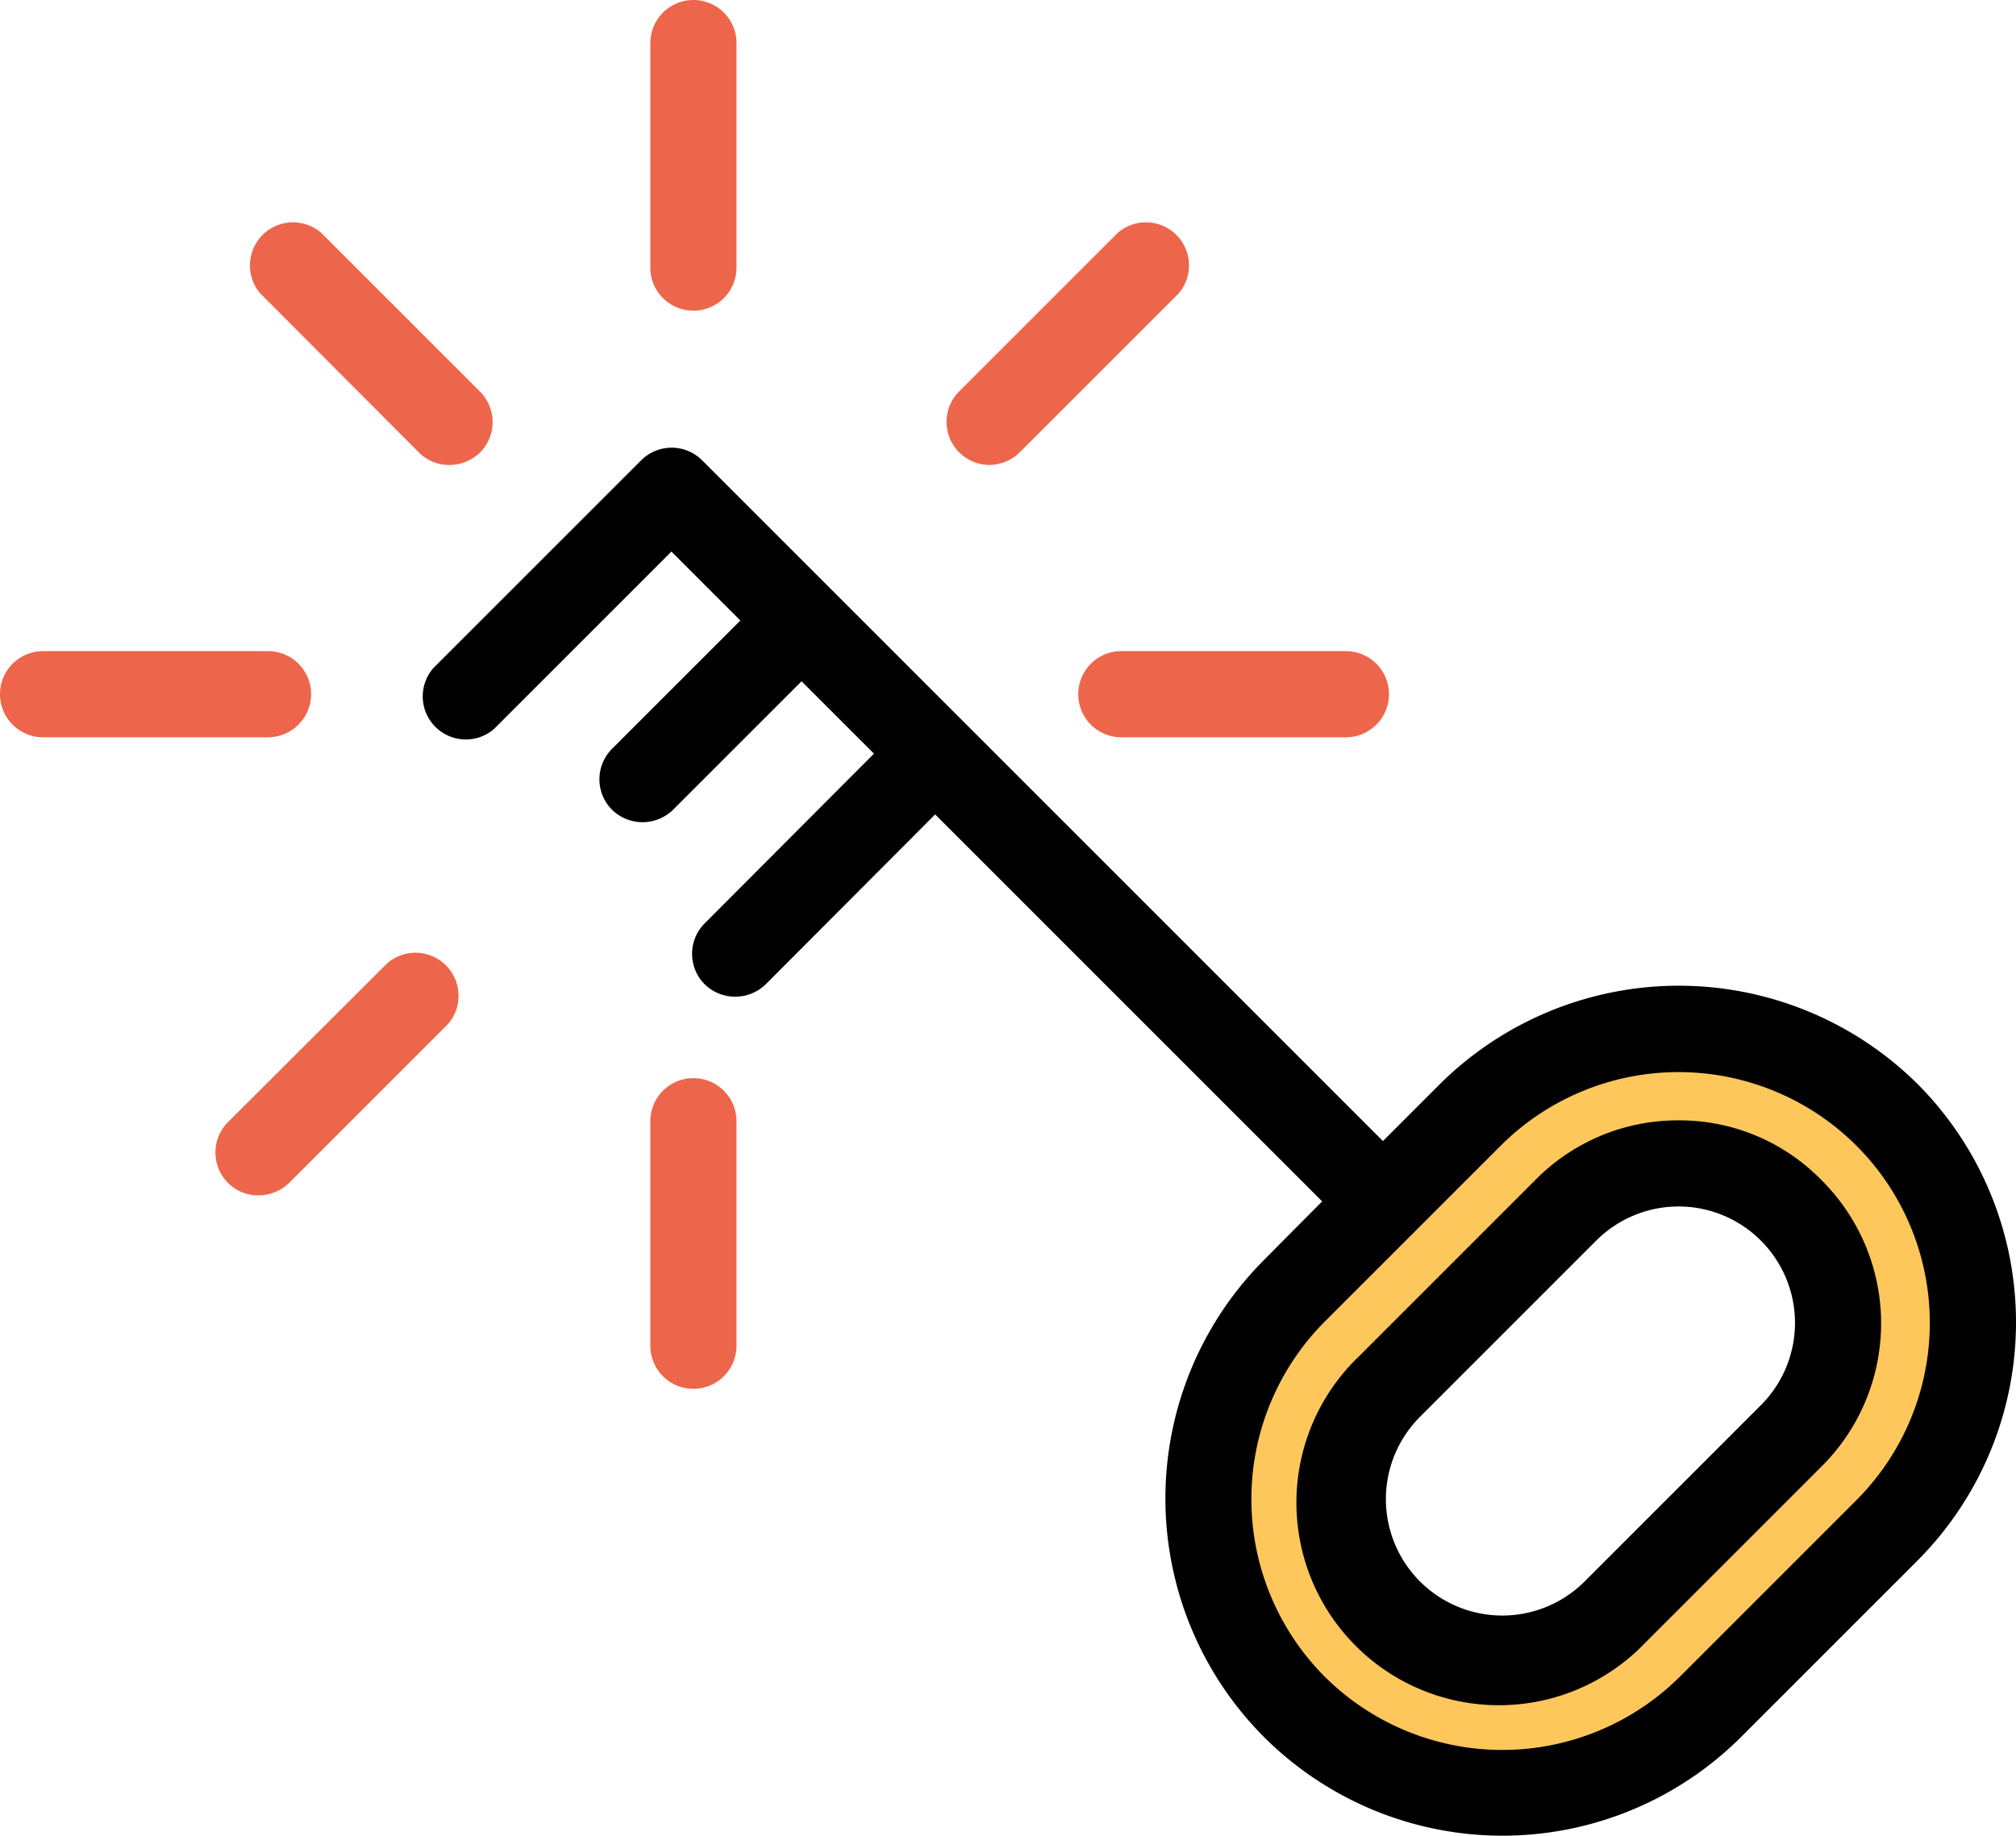 <svg id="Layer_1" data-name="Layer 1" xmlns="http://www.w3.org/2000/svg" viewBox="0 0 467.8 426"><defs><style>.cls-1{fill:#fdc75b;}.cls-2{fill:#ed664c;}</style></defs><title>keyword density checkre</title><path class="cls-1" d="M437.8,258.8a68.32,68.32,0,0,1,0,96.5l-40.9,40.9a68.27,68.27,0,0,1-96.5-96.6l40.9-40.9A68.23,68.23,0,0,1,437.8,258.8Zm-22.1,74.4a37,37,0,0,0-52.3-52.3l-40.9,40.9a37,37,0,1,0,52.3,52.3Z"/><path d="M334.1,251.6l-13.2,13.2L193.1,137h0l-30.2-30.2a10,10,0,0,0-14.1,0l-48.3,48.3a10,10,0,0,0,14.1,14.1L155.8,128l16,16L142,173.8a10,10,0,0,0,0,14.1,10.14,10.14,0,0,0,14.2,0L186,158.1l16.8,16.8-39.3,39.4a10,10,0,0,0,0,14.1,10.14,10.14,0,0,0,14.2,0L217,189l89.8,89.8-13.5,13.6a78.4,78.4,0,0,0,0,110.7,78.34,78.34,0,0,0,110.7,0l40.9-40.9a78.34,78.34,0,0,0,0-110.7A78.71,78.71,0,0,0,334.1,251.6Zm96.6,96.6-40.9,40.9a58.42,58.42,0,0,1-82.4,0h0a58.36,58.36,0,0,1,0-82.4l40.9-40.9a58.42,58.42,0,0,1,82.5.1,58.18,58.18,0,0,1-.1,82.3Z"/><path d="M389.5,260a46.34,46.34,0,0,0-33.2,13.8l-40.9,40.9a47,47,0,1,0,66.4,66.5l40.9-40.9a46.84,46.84,0,0,0,0-66.4A46,46,0,0,0,389.5,260Zm19.1,66.1L367.7,367a27,27,0,0,1-38.2-38.2l40.9-40.9a27,27,0,0,1,38.2,0h0a27,27,0,0,1,0,38.2Z"/><path class="cls-2" d="M97.2,105a9.82,9.82,0,0,0,7.1,2.9,10.24,10.24,0,0,0,7.1-2.9,10,10,0,0,0,0-14.1L74.5,54A10,10,0,0,0,60.4,68.1Z"/><path class="cls-2" d="M229.5,107.9a10.24,10.24,0,0,0,7.1-2.9l36.9-36.9A10,10,0,0,0,259.4,54L222.5,90.9a10,10,0,0,0,7,17Z"/><path class="cls-2" d="M52.9,260.4a10,10,0,0,0,0,14.1,9.82,9.82,0,0,0,7.1,2.9,10.24,10.24,0,0,0,7.1-2.9L104,237.6a10,10,0,0,0-14.1-14.1Z"/><path class="cls-2" d="M160.9,72.1a10,10,0,0,0,10-10V10a10,10,0,0,0-20,0V62.1A10,10,0,0,0,160.9,72.1Z"/><path class="cls-2" d="M170.9,312.3V260.2a10,10,0,0,0-20,0v52.1a10,10,0,0,0,20,0Z"/><path class="cls-2" d="M250.2,161.1a10,10,0,0,0,10,10h52.1a10,10,0,0,0,0-20H260.2A10,10,0,0,0,250.2,161.1Z"/><path class="cls-2" d="M72.2,161.1a10,10,0,0,0-10-10H10a10,10,0,0,0,0,20H62.1A10.05,10.05,0,0,0,72.2,161.1Z"/></svg>